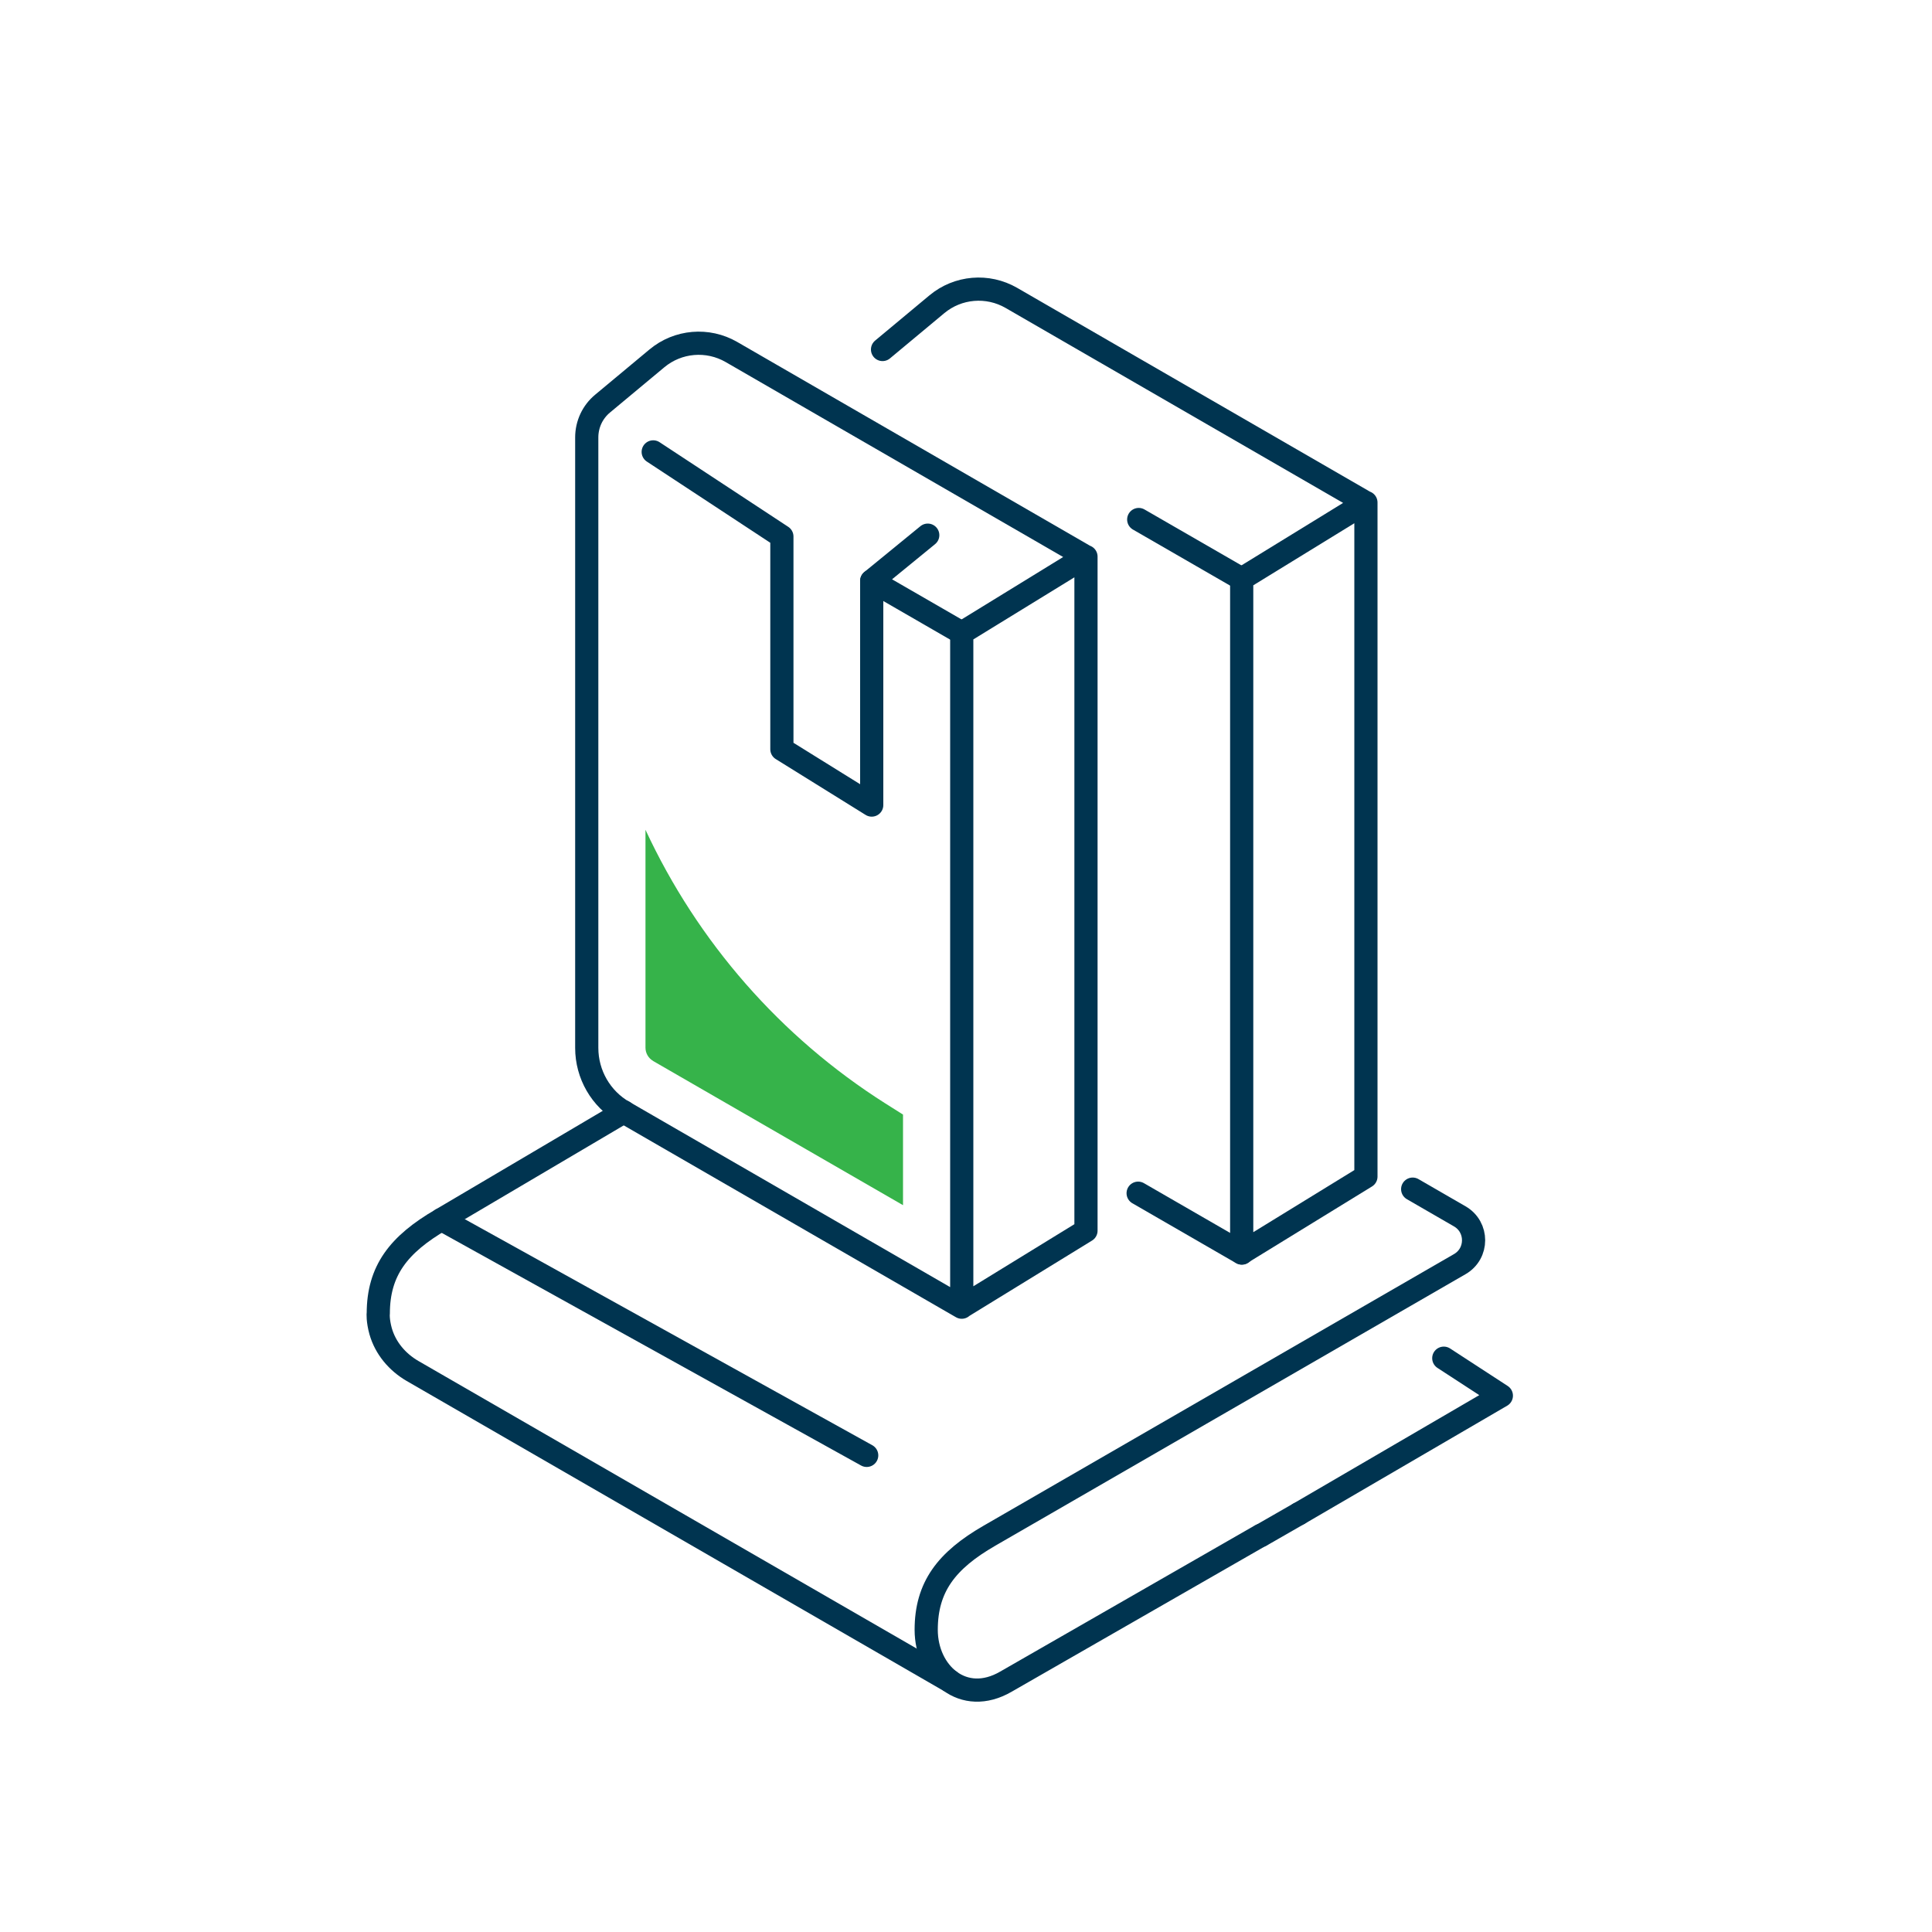 <?xml version="1.0" encoding="UTF-8"?><svg id="Layer_2" xmlns="http://www.w3.org/2000/svg" viewBox="0 0 100 100"><defs><style>.cls-1,.cls-2{fill:none;}.cls-1,.cls-3{stroke-width:0px;}.cls-2{stroke:#003450;stroke-linecap:round;stroke-linejoin:round;stroke-width:1.2px;}.cls-3{fill:#36b34a;}</style></defs><g id="Layer_10"><rect class="cls-1" width="100" height="100"/><polyline class="cls-2" points="67.23 78.35 77.71 72.24 74.73 70.3"/><line class="cls-2" x1="65.26" y1="79.48" x2="67.23" y2="78.35"/><path class="cls-2" d="M73.12,61.55l2.44,1.41c.95.55.95,1.92,0,2.47l-24.35,14.06c-2.22,1.28-3.27,2.65-3.27,4.87h0c0,2.22,1.91,3.97,4.13,2.68l13.19-7.57"/><path class="cls-2" d="M49.16,87.01l-27.81-16.05c-.79-.46-1.4-1.18-1.65-2.06-.15-.54-.13-.93-.12-.91,0-2.22,1.05-3.58,3.27-4.87l9.44-5.57"/><line class="cls-2" x1="22.85" y1="63.12" x2="44.86" y2="75.33"/><line class="cls-2" x1="58.94" y1="26.89" x2="64.28" y2="29.97"/><line class="cls-2" x1="58.91" y1="61.76" x2="64.28" y2="64.86"/><path class="cls-2" d="M70.7,26.01l-6.43,3.95v34.89l6.43-3.95V26.02l-18.35-10.6c-1.23-.71-2.77-.58-3.86.33l-2.81,2.34"/><line class="cls-2" x1="45.12" y1="30.07" x2="49.78" y2="32.76"/><path class="cls-2" d="M56.21,28.81l-6.43,3.95v34.89l6.43-3.95V28.82l-18.35-10.6c-1.23-.71-2.77-.58-3.86.33l-2.81,2.34c-.52.43-.82,1.07-.82,1.75v31.6c0,1.37.73,2.64,1.92,3.32l17.49,10.1"/><polyline class="cls-2" points="33.81 23.39 40.47 27.77 40.47 38.78 45.12 41.67 45.12 30.07 48.02 27.7"/><path class="cls-3" d="M33.81,54.92l12.93,7.46v-4.69l-.92-.58c-5.41-3.43-9.71-8.35-12.41-14.16h0v11.28c0,.28.15.54.39.68Z"/></g></svg>